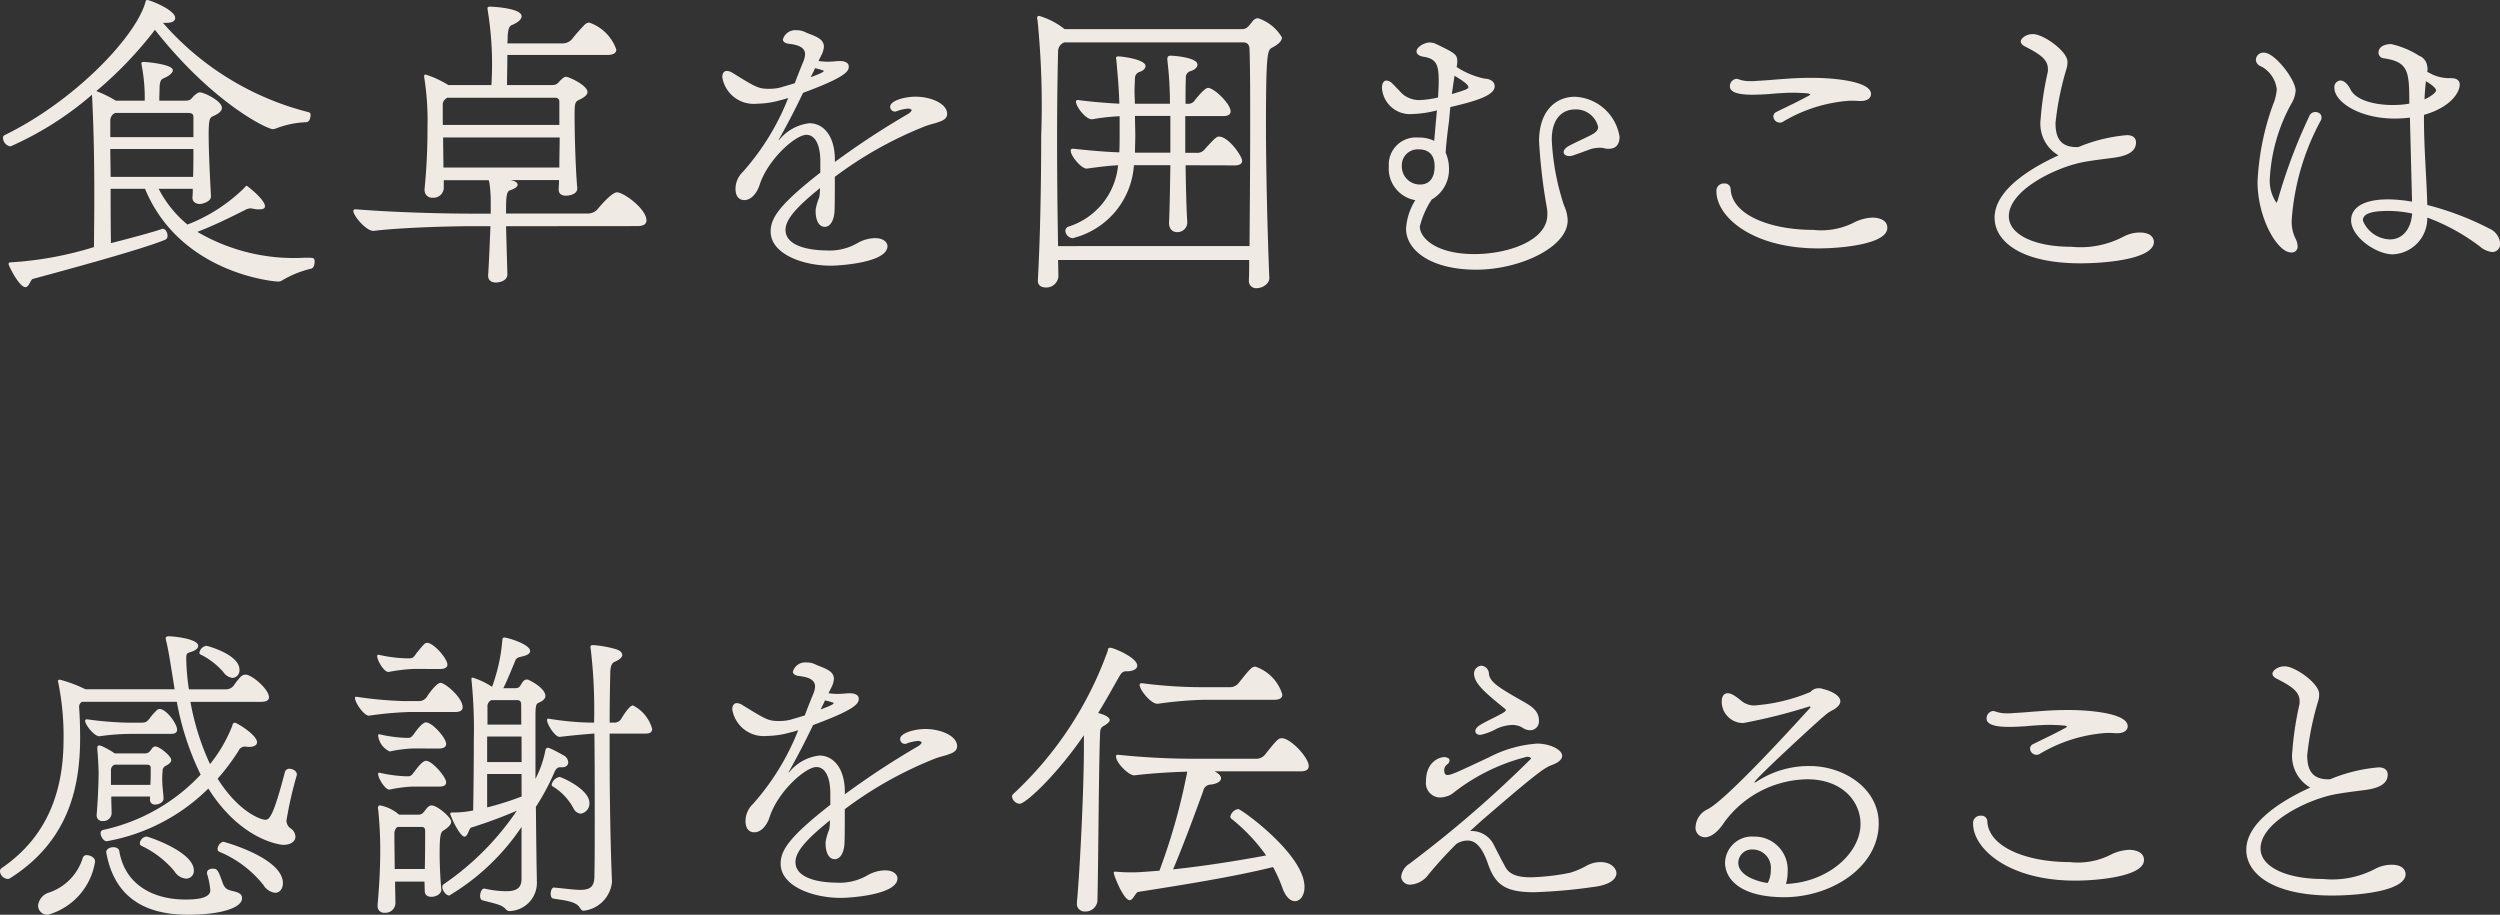 <svg xmlns="http://www.w3.org/2000/svg" width="166.082" height="60.768"><rect width="100%" height="100%" fill="#333333" stroke="none"/><path d="M12.784 13.114a4.793 4.793 0 0 0 .022-.572H10.54a7.544 7.544 0 0 0 1.914 2.376 11.078 11.078 0 0 0 3.784-2.443c.067-.088.11-.132.154-.132.022 0 1.21.9 1.21 1.365 0 .154-.154.2-.395.2a1.5 1.5 0 0 1-.309-.023 1.384 1.384 0 0 0-.263-.044.961.961 0 0 0-.4.132c-1.144.573-2.046 1.013-3.124 1.431a12.7 12.7 0 0 0 7.151 1.716c.594 0 .638 0 .638.286 0 .2-.088.418-.221.44a6.711 6.711 0 0 0-1.914.77.5.5 0 0 1-.307.089c-.242 0-6.491-.529-8.823-6.161H7.349c0 1.1 0 2.288.022 3.608 1.387-.353 2.662-.7 3.345-.924a.13.13 0 0 1 .084-.028c.2 0 .33.242.33.462a.266.266 0 0 1-.155.264c-1.628.682-7.392 2.222-8.779 2.6-.176.044-.264.551-.506.551-.418 0-1.122-1.431-1.122-1.541 0-.088.066-.11.176-.11a23.314 23.314 0 0 0 5.5-1.012c0-.682.021-1.958.021-3.344 0-1.826-.021-4.269-.153-6.777A21.626 21.626 0 0 1 .7 9.725a.587.587 0 0 1-.5-.55.192.192 0 0 1 .11-.2C4.951 6.711 9 2.464 9.659.154 9.681.066 9.7 0 9.769 0c.2 0 1.87.66 1.87 1.188 0 .2-.175.33-.593.33h-.221a19.035 19.035 0 0 0 9.7 5.941.174.174 0 0 1 .11.175c0 .067-.022.485-.308.485a6.147 6.147 0 0 0-2 .418.649.649 0 0 1-.2.044c-.374 0-3.983-1.716-7.833-6.6A25.834 25.834 0 0 1 6.4 6.05a8.3 8.3 0 0 1 1.3.639h1.915a11.414 11.414 0 0 0-.2-2.333c0-.044-.022-.088-.022-.132 0-.066.022-.11.155-.11.175 0 1.935.154 1.935.551 0 .175-.241.374-.594.527-.2.089-.242.177-.286.528 0 .286-.021.639-.021.969H12.3c.4 0 .4-.154.616-.352.154-.111.22-.2.374-.2.242 0 1.452.551 1.452 1.034 0 .176-.154.353-.55.529-.242.11-.33.132-.33 1.254 0 1.078.088 2.883.153 4.071.023.4-.637.527-.725.527-.264 0-.506-.131-.506-.418Zm.065-5.347c0-.133-.043-.264-.351-.264H7.657a.167.167 0 0 1-.088.044.553.553 0 0 0-.242.484v1.078h5.522ZM7.327 9.9c0 .572.022 1.188.022 1.849h5.479c.021-.617.021-1.255.021-1.849Zm26.291 5.128.088 3.168c.021.463-.529.573-.771.573-.264 0-.506-.132-.506-.44v-.044c.067-1.056.111-2.266.154-3.257h-1.408c-.925 0-4.312.066-6.337.308-.462.066-1.364-.99-1.364-1.32 0-.066.044-.11.132-.11h.044c2.772.22 6.029.287 7.635.287H32.6V13.4a8.5 8.5 0 0 0-.088-1.255l-.044-.176h-2.987v.55a.684.684 0 0 1-.727.616.5.5 0 0 1-.549-.506v-.066A41.161 41.161 0 0 0 28.4 8.4a17.884 17.884 0 0 0-.221-3.278v-.061c0-.066.023-.11.089-.11a6.7 6.7 0 0 1 1.518.7h2.86a22.345 22.345 0 0 0-.239-4.924c0-.045-.022-.111-.022-.155 0-.087.022-.131.176-.131.088 0 2.092.087 2.092.637 0 .2-.243.418-.617.573-.155.065-.265.131-.309.725 0 .089 0 .265-.021.507h3.674a.807.807 0 0 0 .638-.309 12.341 12.341 0 0 1 .836-.946.475.475 0 0 1 .286-.128 2.886 2.886 0 0 1 1.805 1.8c0 .2-.177.351-.6.351h-6.639c0 .683-.023 1.5-.023 2h2.948c.374 0 .4-.11.617-.33.132-.11.22-.22.352-.22.2 0 1.43.572 1.43 1.012 0 .154-.154.33-.528.506-.308.132-.33.242-.33 1.078 0 1.189.066 3.565.176 4.775.044.484-.639.528-.748.528-.265 0-.484-.11-.484-.4v-.022c0-.2.023-.4.023-.616h-3.214l.089.022c.264.066.373.176.373.285 0 .133-.176.265-.506.375-.263.066-.263.616-.263 1.541h5.456a.844.844 0 0 0 .66-.331c.11-.131.9-1.078 1.255-1.078.439 0 1.958 1.1 1.958 1.87 0 .22-.176.374-.593.374Zm3.542-8.251c0-.132-.021-.286-.33-.286H29.7l-.044.044a.49.49 0 0 0-.242.352V8.3h7.746Zm-7.722 2.354c0 .683.02 1.364.02 2h7.7c0-.639.022-1.343.022-2Zm24.749 4.797a3.379 3.379 0 0 1 .22-.77.936.936 0 0 0 .044-.242 2.526 2.526 0 0 0 .022-.418c-1.694 1.364-2.288 2.134-2.288 2.773 0 1.21 1.958 1.364 2.684 1.364A3.684 3.684 0 0 0 57 16.128a2.415 2.415 0 0 1 1.123-.308c.66 0 .835.352.835.529 0 1.1-3.167 1.3-3.762 1.3-1.892 0-4-.792-4-2.267 0-.9.572-1.782 3.3-3.916v-.836c-.022-1.078-.374-1.673-.924-1.673-.726 0-2.574 1.629-3.124 3.367-.111.33-.441.968-1.013.968-.153 0-.572-.066-.572-.748a1.557 1.557 0 0 1 .484-1.122 16.37 16.37 0 0 0 3.015-4.907c-.176.044-.353.11-.484.132a5.906 5.906 0 0 1-1.584.242 2.113 2.113 0 0 1-2.311-1.76c0-.221.088-.418.309-.418a.773.773 0 0 1 .374.132c1.6.99 1.738 1.056 2.442 1.056a3.139 3.139 0 0 0 .748-.088c.2-.066.55-.154.946-.286.176-.484.374-.968.572-1.453a1.385 1.385 0 0 0 .11-.462c0-.395-.33-.616-1.056-.7-.242-.021-.419-.131-.419-.286a.848.848 0 0 1 .9-.616 1.283 1.283 0 0 1 .55.11c.132.067.308.132.484.2.418.175.792.351.792.792a1.468 1.468 0 0 1-.176.572c-.044.109-.132.242-.176.374a5.716 5.716 0 0 0 .573.044c.241 0 .461-.023.725-.044h.132c.33 0 .572.132.572.351v.023c0 .308-.219.7-3.036 1.738a49.274 49.274 0 0 1-1.582 3.052c-.022.044-.044.065-.044.088.022 0 .044-.023.066-.044a3.032 3.032 0 0 1 1.98-1.078c.946 0 1.694.857 1.694 2.42v.154a54.013 54.013 0 0 1 4.863-3.191.667.667 0 0 0 .22-.2c0-.022.022-.044.022-.066s-.022-.022-.066-.044a.341.341 0 0 0-.176-.044 2.761 2.761 0 0 0-.77.177.249.249 0 0 1-.11.021.318.318 0 0 1-.308-.33c0-.374.9-.66 1.694-.66.968 0 2.09.44 2.09 1.144 0 .308-.263.44-.593.55-.309.111-.529.132-.969.309a25.737 25.737 0 0 0-5.9 3.322c0 .88 0 2-.022 2.311-.044.637-.308 1.011-.638 1.011-.44 0-.616-.506-.616-1.056Zm-.33-8.8c.176-.066.858-.309.858-.4 0-.044-.022-.066-.087-.066a4.373 4.373 0 0 0-.485-.133c-.066.177-.176.374-.286.595m30.472 13.337c0 .4-.463.681-.837.681a.473.473 0 0 1-.527-.483c.021-.419.021-.9.021-1.387H70.291l.022 1.078a.8.8 0 0 1-.836.748c-.287 0-.529-.131-.529-.439v-.045c.155-2.771.221-6.381.221-9.571a56.83 56.83 0 0 0-.242-7.7.372.372 0 0 1-.027-.133c0-.11.044-.154.132-.154a4.934 4.934 0 0 1 1.694.88H82.5c.329 0 .418-.175.594-.374.154-.2.263-.352.484-.352a2.88 2.88 0 0 1 1.584 1.276c0 .2-.154.418-.66.683-.286.176-.4.22-.4 5.1 0 3.366.111 7.437.221 10.165Zm-1.32-2.113c.021-2.442.044-5.457.044-8.141 0-1.958 0-3.719-.044-4.929 0-.264-.111-.462-.418-.462H70.709a.636.636 0 0 0-.418.594 247.625 247.625 0 0 0-.066 5.7c0 2.42.022 4.819.066 7.239Zm-4.247-5.369c.022 1.343.044 2.641.11 3.741a.647.647 0 0 1-.683.7c-.263 0-.527-.176-.527-.616v-.022c.044-.9.066-2.311.088-3.807h-2.421a5.357 5.357 0 0 1-3.982 4.825.2.2 0 0 1-.11.022.539.539 0 0 1-.463-.484.3.3 0 0 1 .226-.288 4.741 4.741 0 0 0 3.278-4.071c-.879.044-1.54.155-2.068.22-.33.045-1.078-.813-1.078-1.187a.117.117 0 0 1 .132-.132h.036c.616.065 1.848.2 3.058.241.022-.4.022-.77.022-1.166V7.722a13.039 13.039 0 0 0-1.8.2c-.418.066-1.1-.836-1.1-1.166a.1.1 0 0 1 .11-.111h.044c.616.089 1.782.2 2.728.243-.022-.682-.044-1.21-.2-2.9 0-.044-.021-.088-.021-.132 0-.066.044-.11.153-.11.242 0 1.805.2 1.805.639 0 .153-.132.307-.4.395-.241.088-.307.265-.307.529 0 .219-.023.484-.023.748s.023.528.023.836h2.332a24.426 24.426 0 0 0-.154-2.729c0-.088-.022-.153-.022-.2 0-.221.066-.265.242-.265.154 0 1.76.11 1.76.595 0 .176-.176.351-.484.439a.426.426 0 0 0-.286.462c-.022.529-.022 1.1-.022 1.7h.132a.522.522 0 0 0 .506-.264c.638-.792.814-.792.858-.792.4 0 1.5 1.056 1.5 1.562 0 .176-.132.308-.483.308H78.74v2.442h.7a.666.666 0 0 0 .638-.286c.639-.7.748-.792.9-.792.638 0 1.54 1.3 1.54 1.607 0 .175-.131.307-.484.307ZM77.75 7.7H75.4c0 .44.021.88.021 1.342 0 .352-.021.726-.021 1.1h2.35Zm17.644.331.066-.7a6.961 6.961 0 0 1-1.606.242 1.865 1.865 0 0 1-2.047-1.738c0-.286.11-.484.308-.484a.608.608 0 0 1 .4.219c.154.133.264.286.4.4a2.653 2.653 0 0 0 .352.351 1.811 1.811 0 0 0 .99.33 6.631 6.631 0 0 0 1.276-.175c.023-.418.044-.792.044-1.122 0-1.079-.175-1.453-1.011-1.584-.286-.044-.462-.176-.462-.353 0-.286.506-.594.88-.594a1.092 1.092 0 0 1 .351.067c1.431.681 1.475.748 1.475 1.231a1.757 1.757 0 0 1-.044.33 5.44 5.44 0 0 0 1.848.771c.484.021.682.263.682.506 0 .593-1.144.968-2.948 1.386l-.088.946c-.066.528-.177 1.3-.221 2.09a2.588 2.588 0 0 1 .221 1.056 2.285 2.285 0 0 1-1.145 2.047 5.667 5.667 0 0 0-.792 1.8c0 .726 1.035 1.827 3.631 1.827 2.2 0 4.84-.881 4.84-2.619a2.142 2.142 0 0 0-.044-.528 36.658 36.658 0 0 1-.506-4.357c0-2.046 1.145-2.948 2.377-2.948a3.142 3.142 0 0 1 2.97 2.662c0 .572-.308.793-.7.793a.971.971 0 0 1-.352-.044 1.022 1.022 0 0 0-.264-.023 2.08 2.08 0 0 0-.594.088c-.33.111-.7.264-1.122.4a.775.775 0 0 1-.308.065c-.22 0-.374-.109-.374-.263 0-.132.11-.287.4-.441.418-.22 1.056-.506 1.43-.7.331-.176.462-.33.462-.527a1.5 1.5 0 0 0-1.54-1.167c-.77 0-1.541.528-1.541 2a16.16 16.16 0 0 0 .815 4.378 2.506 2.506 0 0 1 .242.99c0 1.8-3.213 3.278-6.073 3.278-2.992 0-4.664-1.275-4.664-2.727a4.009 4.009 0 0 1 .616-1.893 2.123 2.123 0 0 1-1.761-2.244 1.8 1.8 0 0 1 1.958-1.915 2.26 2.26 0 0 1 1.057.22Zm-.088 3.015c0-1.122-.859-1.122-1.057-1.122a1.055 1.055 0 0 0-1.122 1.1 1.2 1.2 0 0 0 1.232 1.233c.441 0 .947-.264.947-1.21m1.32-6.007-.177 1.21c.969-.286 1.1-.353 1.1-.462 0-.088-.111-.2-.242-.309q-.264-.2-.594-.395Zm27.764 9.416c.2 0 .991.044.991.683 0 1.078-3.038 1.363-4.578 1.363-4.444 0-6.776-2.134-6.776-3.784a.485.485 0 0 1 .527-.528.381.381 0 0 1 .418.374c.089 1.716 2.62 2.707 5.48 2.707a4.808 4.808 0 0 0 2.794-.529 2.978 2.978 0 0 1 1.144-.286m-.9-7.745c-.242-.021-.418-.021-.594-.021a9.962 9.962 0 0 0-4.469 1.41.325.325 0 0 1-.2.044.43.43 0 0 1-.418-.4.336.336 0 0 1 .2-.307c.484-.243 1.342-.639 2.025-1.013l.132-.066c.044-.022.065-.066.088-.066v-.043c-.023 0-.067-.022-.155-.044a11.936 11.936 0 0 0-1.276-.044c-.439.022-.88.044-1.3.088-.374.022-.748.044-1.1.044-.858 0-1.5-.132-1.5-.55a.485.485 0 0 1 .441-.507.688.688 0 0 1 .176.045 2.234 2.234 0 0 0 .748.11 3.571 3.571 0 0 0 .462-.022c.55-.022 1.188-.088 1.871-.133.55-.044 1.143-.065 1.759-.065 1.321 0 3.917.2 3.917 1.078 0 .264-.242.462-.682.462Zm14.584 3.059a10.591 10.591 0 0 1 3.234-.792c.44 0 .594.242.594.483 0 .661-.682.925-1.606 1.035-.7.088-1.584.2-2.069.308-1.826.4-4.774 1.87-4.774 3.565 0 1.21 1.694 2.024 4.137 2.024a6.127 6.127 0 0 0 3.454-.66 2.363 2.363 0 0 1 1.122-.286c.858 0 .925.506.925.616 0 1.144-3.147 1.43-4.885 1.43-3.939 0-5.7-1.452-5.7-3.036 0-1.893 2.552-3.367 4.247-4.137a2.424 2.424 0 0 1-1.189-2.4 21.259 21.259 0 0 1 .462-3.08.941.941 0 0 0 .023-.242c0-.594-.4-.946-1.54-1.518-.2-.11-.265-.22-.265-.331 0-.153.286-.483.814-.483.7 0 2.288 1.144 2.288 1.826v.088a1.333 1.333 0 0 1-.066.4 19.193 19.193 0 0 0-.726 3.586c0 .967.308 1.606 1.409 1.606Zm14.168 4.972a2.5 2.5 0 0 0 .264 1.122 1.171 1.171 0 0 1 .131.506.383.383 0 0 1-.439.4c-.9 0-2.223-2.267-2.223-4.687a17.285 17.285 0 0 1 1.034-5.149 3.177 3.177 0 0 0 .243-1.012 2 2 0 0 0-.968-1.475c-.309-.109-.419-.307-.419-.483a.492.492 0 0 1 .551-.463c.7 0 2.09 1.783 2.09 2.531a1.894 1.894 0 0 1-.287.858 11.558 11.558 0 0 0-1.429 4.972 2.569 2.569 0 0 0 .439 1.607c.023 0 .044-.066.089-.176a36.044 36.044 0 0 1 2.09-5.567.433.433 0 0 1 .4-.285c.022 0 .418 0 .418.374a.424.424 0 0 1-.066.219 16.232 16.232 0 0 0-1.914 6.557Zm7.855-6.93a8 8 0 0 1-1.012.065c-2.332 0-4.005-1.1-4.005-2.046a.435.435 0 0 1 .4-.484c.2 0 .462.175.682.616.352.682 1.562 1.012 2.772 1.012a6.258 6.258 0 0 0 1.122-.088c0-2.134-.044-2.773-1.693-3.014a.378.378 0 0 1-.352-.375c0-.439.484-.571.835-.571a5.753 5.753 0 0 1 1.849.769.855.855 0 0 1 .55.7.434.434 0 0 1 .022.177.6.6 0 0 1-.022.2l.4.2a2.833 2.833 0 0 0 .968.219h.2c.462 0 .594.2.594.441 0 .418-.483 1.452-2.376 2v.308c0 1.914.176 3.916.22 5.677a19.355 19.355 0 0 1 4.114 1.563 1.184 1.184 0 0 1 .727.989.526.526 0 0 1-.529.572 1.449 1.449 0 0 1-.769-.33 13.507 13.507 0 0 0-3.543-1.958 2.391 2.391 0 0 1-2.288 2.442c-1.122 0-2.773-1.166-2.773-2.266 0-.374.176-1.386 2.487-1.386a9.628 9.628 0 0 1 1.562.154Zm-1.408 6.2c-1.211 0-1.717.2-1.717.638a2 2 0 0 0 1.8 1.254c.77 0 1.386-.594 1.474-1.716a7.57 7.57 0 0 0-1.562-.176m2.469-8.512c-.044.308-.066.726-.088 1.1.418-.176.77-.462.77-.594 0-.2-.528-.528-.682-.616ZM19.715 51.506a25.211 25.211 0 0 0-.682 2.992.623.623 0 0 0 .264.528.687.687 0 0 1 .33.55c0 .308-.286.55-.815.55-.088 0-2.75-.22-4.972-3.74a12.766 12.766 0 0 1-6.755 3.5c-.2 0-.4-.308-.4-.529a.2.2 0 0 1 .154-.219 12.515 12.515 0 0 0 6.491-3.675 18.661 18.661 0 0 1-1.584-4.84H5.457a.369.369 0 0 0-.2.374c.044.616.066 1.3.066 2 0 3.036-.616 6.8-4.665 9.352a.329.329 0 0 1-.154.043.562.562 0 0 1-.506-.5.244.244 0 0 1 .11-.221c3.256-2.222 4.114-5.456 4.114-8.559a17.663 17.663 0 0 0-.351-3.762c0-.023-.023-.067-.023-.088 0-.067.044-.111.132-.111a9.274 9.274 0 0 1 1.695.638H11.6c-.352-2.222-.441-2.75-.573-3.256 0-.044-.021-.088-.021-.132 0-.066.044-.132.2-.132.265 0 1.959.154 1.959.638 0 .155-.154.308-.528.418-.2.067-.264.088-.264.4a14.991 14.991 0 0 0 .176 2.068h2.42a.651.651 0 0 0 .551-.241 4.617 4.617 0 0 1 .48-.604.476.476 0 0 1 .309-.132c.439 0 1.561.991 1.561 1.5 0 .176-.132.309-.506.309h-4.712a16.808 16.808 0 0 0 1.3 4.136 9.6 9.6 0 0 0 1.474-2.531c.022-.087.045-.219.176-.219s1.474.814 1.474 1.3c0 .2-.22.308-.527.308a.829.829 0 0 1-.221-.022h-.065a.466.466 0 0 0-.418.286 14.644 14.644 0 0 1-1.387 1.849c1.387 2.2 2.86 2.728 3.169 2.728.263 0 .527-.2 1.3-3.169a.3.3 0 0 1 .307-.22c.221 0 .485.155.485.374Zm-13.4 5.742a4.369 4.369 0 0 1-3.125 3.52.613.613 0 0 1-.66-.616 1.018 1.018 0 0 1 .727-.857A3.512 3.512 0 0 0 5.5 56.984a.255.255 0 0 1 .263-.175c.243 0 .551.175.551.4Zm2.266-8.493a15.061 15.061 0 0 0-1.958.154c-.33.044-.968-.748-.968-1.034a.1.1 0 0 1 .109-.088h.023a22.831 22.831 0 0 0 2.641.22h1.011c.286 0 .352-.111.506-.286a3.447 3.447 0 0 1 .418-.485.338.338 0 0 1 .237-.136c.441 0 1.166.969 1.166 1.387 0 .153-.109.264-.395.264Zm1.387 4.159H7.393c0 .418.022.836.022 1.144a.545.545 0 0 1-.594.484.363.363 0 0 1-.4-.374v-.044a40.28 40.28 0 0 0 .131-2.729c0-.352-.043-1.166-.087-1.606V49.7c0-.11.022-.176.131-.176a.686.686 0 0 1 .177.044 6.726 6.726 0 0 1 .858.484h1.963c.307 0 .351-.132.505-.33a.269.269 0 0 1 .22-.132c.286 0 1.057.638 1.057.9 0 .132-.111.264-.4.4a.39.39 0 0 0-.175.351 4.406 4.406 0 0 0-.023.528c0 .529.066.792.088 1.277 0 .242-.285.4-.55.4a.311.311 0 0 1-.351-.307Zm3.784 5.061c0-.177.176-.265.374-.265.308 0 .352.044.7 1.034.154.309.286.374.683.462.374.089.571.2.571.463 0 .66-1.474 1.1-3.586 1.1-3.521 0-5-1.738-5.435-4.136v-.044c0-.176.241-.308.462-.308.2 0 .374.088.4.242.4 2.376 2.421 3.235 4.379 3.235.549 0 1.671-.023 1.671-.616a4.911 4.911 0 0 0-.219-1.1ZM7.613 50.8a.376.376 0 0 0-.242.351v.99h2.618c.023-.352.023-.7.023-1.122 0-.219-.155-.219-.309-.219Zm3.961 7.062a6.442 6.442 0 0 0-2.174-1.67.181.181 0 0 1-.11-.176.493.493 0 0 1 .44-.44c.132 0 3.147 1.012 3.147 2.244a.51.51 0 0 1-.506.55 1 1 0 0 1-.792-.506m3.251-13.223a4.79 4.79 0 0 0-1.519-1.166.123.123 0 0 1-.065-.111.56.56 0 0 1 .462-.462c.066 0 2.2.573 2.2 1.584a.5.5 0 0 1-.462.55.87.87 0 0 1-.616-.4m2.662 14.147a7.366 7.366 0 0 0-2.926-2.2.181.181 0 0 1-.11-.176c0-.22.2-.484.4-.484 0 0 3.939 1.056 3.939 2.751 0 .374-.221.637-.506.637a1.041 1.041 0 0 1-.793-.528M27.237 47.3a22.882 22.882 0 0 0-2.707.242c-.33.044-.946-.859-.946-1.166 0-.067.022-.088.066-.088h.022a26.331 26.331 0 0 0 3.124.286h.991a.64.64 0 0 0 .616-.352c.021-.044.594-.859.857-.859.309 0 1.475.969 1.475 1.629 0 .176-.132.308-.484.308Zm.286-2.861a10.768 10.768 0 0 0-1.694.2c-.309.044-.771-.771-.771-1.035 0-.066.023-.11.067-.11h.021a9.077 9.077 0 0 0 1.937.242h.154c.2 0 .307-.154.418-.33.506-.616.571-.7.725-.7.418 0 1.343 1.034 1.343 1.452 0 .154-.133.286-.484.286Zm.677 14.129h-1.953c0 .485.021.968.021 1.475a.661.661 0 0 1-.7.594.432.432 0 0 1-.483-.462v-.088c.109-1.21.175-2.377.175-3.565a25.707 25.707 0 0 0-.131-2.684c0-.044-.023-.111-.023-.132 0-.133.044-.2.154-.2a2.729 2.729 0 0 1 1.254.616h1.233c.307 0 .351-.11.528-.33.153-.2.264-.286.4-.286.374 0 1.3.792 1.3 1.078 0 .176-.153.351-.483.572-.2.11-.286.22-.286 1.562 0 .7.044 1.673.11 2.333.044.286-.286.527-.66.527-.242 0-.44-.109-.44-.4Zm-.771-8.845a8.937 8.937 0 0 0-1.54.2 1.34 1.34 0 0 1-.769-1.056c0-.044.021-.088.065-.088h.022a8.954 8.954 0 0 0 1.793.24h.132c.2 0 .286-.154.417-.33.441-.616.661-.7.749-.7.417 0 1.341 1.034 1.341 1.43 0 .176-.132.308-.483.308Zm0 2.531a8.936 8.936 0 0 0-1.54.2c-.286.044-.769-.748-.769-1.034 0-.044.021-.088.065-.088h.022a8.954 8.954 0 0 0 1.793.239h.132c.2 0 .286-.176.417-.33.441-.616.661-.7.749-.7.417 0 1.341 1.078 1.341 1.431 0 .176-.132.286-.483.286Zm.792 5.478c.023-1.012.023-1.8.023-2.508 0-.287-.132-.287-.287-.287H26.4a.556.556 0 0 0-.2.441c0 .814.021 1.584.021 2.354Zm7.438.726a1.881 1.881 0 0 1-1.783 2.068.345.345 0 0 1-.286-.132c-.242-.307-.792-.374-1.562-.593-.088-.023-.132-.155-.132-.286 0-.22.11-.485.265-.485h.021a6.72 6.72 0 0 0 1.431.176c.769 0 1.011-.264 1.034-.77v-3.5a15.074 15.074 0 0 1-4.8 4.555c-.221 0-.462-.33-.462-.571a.2.2 0 0 1 .088-.177 18.319 18.319 0 0 0 4.862-4.885 31.271 31.271 0 0 1-3.036 1.122c-.154.067-.22.6-.44.6-.242 0-.7-.836-.924-1.431a.156.156 0 0 1-.023-.087c0-.066.044-.088.133-.088h.2a6.3 6.3 0 0 0 1.188-.132c.022-1.21.044-2.992.044-4.665a32.507 32.507 0 0 0-.154-4V45.1c0-.066 0-.087.066-.087a4.878 4.878 0 0 1 1.3.616 11.768 11.768 0 0 0 .683-3.1c0-.088.021-.176.131-.176.2 0 1.716.44 1.716.9 0 .133-.132.264-.506.352-.286.066-.4.088-.483.287-.154.374-.528 1.3-.793 1.826h.793c.308 0 .308-.155.483-.4a.38.38 0 0 1 .265-.176.3.3 0 0 1 .176.044c.242.111 1.078.573 1.078 1.057 0 .153-.132.308-.441.439-.131.067-.219.088-.219.815v4.246a6.981 6.981 0 0 0 .637-1.782c.023-.11.044-.286.177-.286.044 0 .154 0 1.056.506a.554.554 0 0 1 .308.462c0 .176-.132.33-.4.33h-.15c-.132 0-.243.066-.352.287A15.4 15.4 0 0 1 35.6 53.6c.023 2.178.045 4.2.067 4.8Zm-1.012-9.527h-2.284v1.694h2.289Zm0 2.486h-2.284v2.223a20.191 20.191 0 0 0 2.289-.726Zm-.023-4.576c0-.155-.021-.33-.263-.33h-1.734l-.022.021a.446.446 0 0 0-.22.441v1.166h2.244Zm6.03 11.771a2.138 2.138 0 0 1-1.893 1.893c-.088 0-.154-.067-.242-.2-.264-.485-1.3-.506-1.782-.617-.111-.021-.155-.175-.155-.307 0-.2.088-.418.2-.418h.022c.748.065 1.32.153 1.738.153.661 0 .946-.2.946-.924.022-.967.022-2.222.022-3.608 0-1.914 0-4.026-.022-5.853a54.41 54.41 0 0 0-2.288.22c-.308.044-.858-.814-.858-1.122 0-.044.022-.088.066-.088h.022a19.277 19.277 0 0 0 2.75.264h.286a34.264 34.264 0 0 0-.219-4.863c0-.043-.023-.087-.023-.132 0-.154.088-.154.2-.154a7.253 7.253 0 0 1 1.54.286c.2.066.374.2.374.374 0 .132-.154.308-.528.462q-.229.1-.264.594a131.95 131.95 0 0 0-.044 3.433h.264a.534.534 0 0 0 .534-.305c.4-.639.617-.837.748-.837a2.478 2.478 0 0 1 1.277 1.563c0 .176-.111.308-.418.308H40.5v1.342c0 3.1.067 6.513.155 8.449Zm-2.553-4.906a3.78 3.78 0 0 0-1.364-1.452.137.137 0 0 1-.088-.133.659.659 0 0 1 .528-.506c.088 0 1.981.792 1.981 1.738a.682.682 0 0 1-.573.7.574.574 0 0 1-.484-.352m16.747 2.227a3.379 3.379 0 0 1 .22-.77.936.936 0 0 0 .044-.242 2.526 2.526 0 0 0 .022-.418c-1.694 1.364-2.288 2.134-2.288 2.773 0 1.21 1.958 1.364 2.684 1.364a3.684 3.684 0 0 0 2.134-.507 2.415 2.415 0 0 1 1.123-.308c.66 0 .835.352.835.529 0 1.1-3.167 1.3-3.762 1.3-1.892 0-4-.792-4-2.267 0-.9.572-1.782 3.3-3.916v-.836c-.022-1.078-.374-1.673-.924-1.673-.726 0-2.574 1.629-3.124 3.367-.111.33-.441.968-1.013.968-.153 0-.572-.066-.572-.748a1.557 1.557 0 0 1 .484-1.122 16.37 16.37 0 0 0 3.015-4.907c-.176.044-.353.11-.484.132a5.906 5.906 0 0 1-1.584.242 2.113 2.113 0 0 1-2.311-1.76c0-.221.088-.418.309-.418a.773.773 0 0 1 .374.132c1.6.99 1.738 1.056 2.442 1.056a3.139 3.139 0 0 0 .748-.088c.2-.066.55-.154.946-.286.176-.484.374-.968.572-1.453a1.385 1.385 0 0 0 .11-.462c0-.4-.33-.616-1.056-.7-.242-.021-.419-.131-.419-.286a.848.848 0 0 1 .9-.616 1.283 1.283 0 0 1 .55.11c.132.067.308.132.484.2.418.175.792.351.792.792a1.468 1.468 0 0 1-.176.572c-.044.109-.132.242-.176.374a5.716 5.716 0 0 0 .573.044c.241 0 .461-.023.725-.044h.132c.33 0 .572.132.572.351v.023c0 .308-.219.7-3.036 1.738a50.028 50.028 0 0 1-1.584 3.059c-.022.044-.044.065-.044.088.022 0 .044-.023.066-.044a3.032 3.032 0 0 1 1.98-1.078c.946 0 1.694.857 1.694 2.42v.154a54.014 54.014 0 0 1 4.863-3.191.667.667 0 0 0 .22-.2c0-.022.022-.044.022-.066s-.022-.022-.066-.044a.341.341 0 0 0-.176-.044 2.761 2.761 0 0 0-.77.177.249.249 0 0 1-.11.021.318.318 0 0 1-.308-.33c0-.374.9-.66 1.694-.66.968 0 2.09.44 2.09 1.144 0 .308-.263.44-.593.55-.309.111-.529.132-.969.309a25.737 25.737 0 0 0-5.9 3.322c0 .88 0 2-.022 2.311-.044.637-.308 1.011-.638 1.011-.44 0-.616-.506-.616-1.056Zm-.33-8.8c.176-.066.858-.309.858-.4 0-.044-.022-.066-.087-.066a4.373 4.373 0 0 0-.485-.133c-.066.177-.176.374-.286.595M71.545 59.91c.176-1.826.462-7.349.462-10.253v-.815c-1.826 2.664-3.872 4.555-4.269 4.555a.562.562 0 0 1-.506-.462.246.246 0 0 1 .067-.176 24.015 24.015 0 0 0 6.293-9.527c.021-.154.044-.2.153-.2a.387.387 0 0 1 .132.022c.4.11 1.673.682 1.673 1.166 0 .22-.265.374-.683.374h-.044c-.264 0-.351.154-.483.374-.4.7-.859 1.54-1.387 2.4.77.2.77.439.77.462 0 .088-.087.219-.4.4-.2.088-.242.265-.242.529-.088 2.046-.11 8.493-.176 11.111a.79.79 0 0 1-.814.683.507.507 0 0 1-.55-.55Zm9.155-8.669.023.022c.286.154.395.308.395.44 0 .221-.308.374-.682.418a.52.52 0 0 0-.506.44c-.462 1.254-1.276 3.5-2 5.193 1.914-.2 4.18-.55 6.182-.924a11.885 11.885 0 0 0-2.312-2.443.19.19 0 0 1-.067-.131.633.633 0 0 1 .529-.506c.2 0 4.4 3.013 4.4 5.171 0 .571-.286.945-.638.945-.286 0-.616-.264-.837-.9a9.513 9.513 0 0 0-.615-1.365c-2.553.638-6.007 1.188-8.956 1.651-.176.021-.33.55-.571.55-.4 0-1.057-1.651-1.057-1.827 0-.044.023-.066.088-.066h.066c.243.022.573.044.968.044.441 0 .506 0 1.914-.11a40.9 40.9 0 0 0 1.849-6.579c-.946.022-2.442.11-3.5.243-.353.044-1.233-.815-1.233-1.255 0-.066.022-.11.11-.11h.022a49.62 49.62 0 0 0 5.039.264h4.071a.761.761 0 0 0 .7-.33c.77-.968.858-1.034 1.078-1.034.572 0 1.782 1.276 1.782 1.848 0 .22-.154.352-.528.352Zm-.7-4.753a26.129 26.129 0 0 0-3.08.265c-.441.044-1.211-.925-1.211-1.255 0-.066.045-.11.133-.11h.021a30.9 30.9 0 0 0 3.895.264h1.87a.757.757 0 0 0 .7-.33c.771-.968.858-1.034 1.078-1.034a2.819 2.819 0 0 1 1.782 1.848c0 .22-.153.352-.527.352Zm19.926 10.959c.175.351.418.835 1.759.835a15.05 15.05 0 0 0 2.641-.307 5.571 5.571 0 0 0 1.034-.441 1.954 1.954 0 0 1 .968-.263c.77 0 1.057.483 1.057.725 0 .485-.594.815-1.519.925a34.582 34.582 0 0 1-3.96.352c-1.98 0-2.6-.55-3.081-1.958-.462-1.3-.968-1.475-1.342-1.475a1.374 1.374 0 0 0-.726.221 27.265 27.265 0 0 0-1.848 2.023 1.615 1.615 0 0 1-1.189.683.575.575 0 0 1-.637-.529 1.176 1.176 0 0 1 .55-.858 77 77 0 0 0 8.075-6.975c0-.11-.176-.131-.265-.131a12.942 12.942 0 0 0-4.973 2.464 1.61 1.61 0 0 1-.813.242.958.958 0 0 1-.925-1.078c0-1.321.925-1.607 1.211-1.607a.448.448 0 0 1 .2.044.183.183 0 0 1 .155.177.339.339 0 0 1-.155.264.468.468 0 0 0-.2.4c0 .132.044.308.2.308.265 0 .639-.176 2.795-1.189a8.162 8.162 0 0 1 3.168-.9c.859 0 1.673.4 1.673.813 0 .242-.264.462-.7.616-.44.176-.77.331-4.686 3.719l-.727.66h.154a1.642 1.642 0 0 1 1.408.9l.529 1.034Zm.065-10.188a.167.167 0 0 0 .044-.088c0-.044-.022-.066-.088-.11-1.386-1.122-2.024-1.695-2.024-2.332a.532.532 0 0 1 .484-.506.544.544 0 0 1 .506.527c.044.572.726.969 2.31 1.871.6.33 1.013.66 1.013 1.254a.586.586 0 0 1-.572.638.937.937 0 0 1-.528-.176 1.306 1.306 0 0 0-.682-.176 2.688 2.688 0 0 0-1.013.243 3.778 3.778 0 0 1-1.1.417c-.243 0-.33-.131-.33-.264 0-.11.087-.242.285-.374.463-.286.946-.484 1.408-.748a.538.538 0 0 0 .154-.088c.067-.022.088-.066.132-.088m21.035.441c-.551.483-4.467 4.07-4.467 4.268v.022a.222.222 0 0 0 .11-.044 6.288 6.288 0 0 1 3.565-1.056c2.244 0 4.576 1.474 4.576 3.807 0 2.926-3.168 4.906-6.271 4.906-3.058 0-3.938-1.3-3.938-2.288a1.787 1.787 0 0 1 1.914-1.738 2.2 2.2 0 0 1 2.244 2.354 2.869 2.869 0 0 1-.11.792c2.816-.11 4.951-2.068 4.951-3.982 0-1.5-1.21-2.971-3.543-2.971a6.959 6.959 0 0 0-5.479 2.817c-.484.748-.946 1.034-1.32 1.034a.626.626 0 0 1-.616-.7 1.373 1.373 0 0 1 .814-1.166c.243-.132 1.3-.683 6.778-6.711.021-.023.044-.044.044-.067a.049.049 0 0 0-.044-.044.232.232 0 0 0-.111.023 37.546 37.546 0 0 1-4.312 1.078 1.422 1.422 0 0 1-1.431-1.408c0-.551.309-.572.4-.572.2 0 .418.109.88.483a1.357 1.357 0 0 0 .858.33 11.8 11.8 0 0 0 3.763-.9.674.674 0 0 1 .483-.243h.066a.558.558 0 0 1 .264.044c.572.132 1.166.441 1.166.815 0 .241-.241.462-.594.638a2.1 2.1 0 0 0-.33.219Zm-3.389 10.12a1.22 1.22 0 0 0-1.232-1.386.893.893 0 0 0-.924.88c0 1.034 1.8 1.342 1.958 1.342a1.8 1.8 0 0 0 .2-.836m23.802-1.364c.2 0 .991.044.991.683 0 1.078-3.038 1.363-4.578 1.363-4.444 0-6.776-2.134-6.776-3.784a.485.485 0 0 1 .527-.528.381.381 0 0 1 .418.374c.089 1.716 2.62 2.707 5.48 2.707a4.808 4.808 0 0 0 2.794-.529 2.978 2.978 0 0 1 1.144-.286m-.9-7.745c-.242-.021-.418-.021-.594-.021a9.967 9.967 0 0 0-4.467 1.408.325.325 0 0 1-.2.044.43.43 0 0 1-.418-.4.336.336 0 0 1 .2-.307c.484-.243 1.342-.639 2.025-1.013l.132-.066c.044-.022.065-.066.088-.066v-.044c-.023 0-.067-.022-.155-.044a11.936 11.936 0 0 0-1.276-.044c-.439.022-.88.044-1.3.088-.374.022-.748.044-1.1.044-.858 0-1.5-.132-1.5-.55a.485.485 0 0 1 .441-.507.688.688 0 0 1 .176.045 2.234 2.234 0 0 0 .748.11 3.571 3.571 0 0 0 .462-.022c.55-.022 1.188-.088 1.871-.133.55-.044 1.143-.065 1.759-.065 1.321 0 3.917.2 3.917 1.078 0 .264-.242.462-.682.462Zm14.255 3.059a10.591 10.591 0 0 1 3.234-.792c.44 0 .594.242.594.483 0 .661-.682.925-1.606 1.035-.7.088-1.584.2-2.069.308-1.826.4-4.774 1.87-4.774 3.565 0 1.21 1.694 2.024 4.137 2.024a6.127 6.127 0 0 0 3.454-.66 2.363 2.363 0 0 1 1.122-.286c.858 0 .925.506.925.616 0 1.144-3.147 1.43-4.885 1.43-3.939 0-5.7-1.452-5.7-3.036 0-1.893 2.552-3.367 4.247-4.137a2.424 2.424 0 0 1-1.189-2.4 21.257 21.257 0 0 1 .462-3.08.941.941 0 0 0 .023-.242c0-.594-.4-.946-1.54-1.518-.2-.11-.265-.22-.265-.331 0-.153.286-.483.814-.483.7 0 2.288 1.144 2.288 1.826v.088a1.333 1.333 0 0 1-.066.4 19.192 19.192 0 0 0-.726 3.586c0 .967.308 1.606 1.409 1.606Z" fill="#efeae4"/></svg>